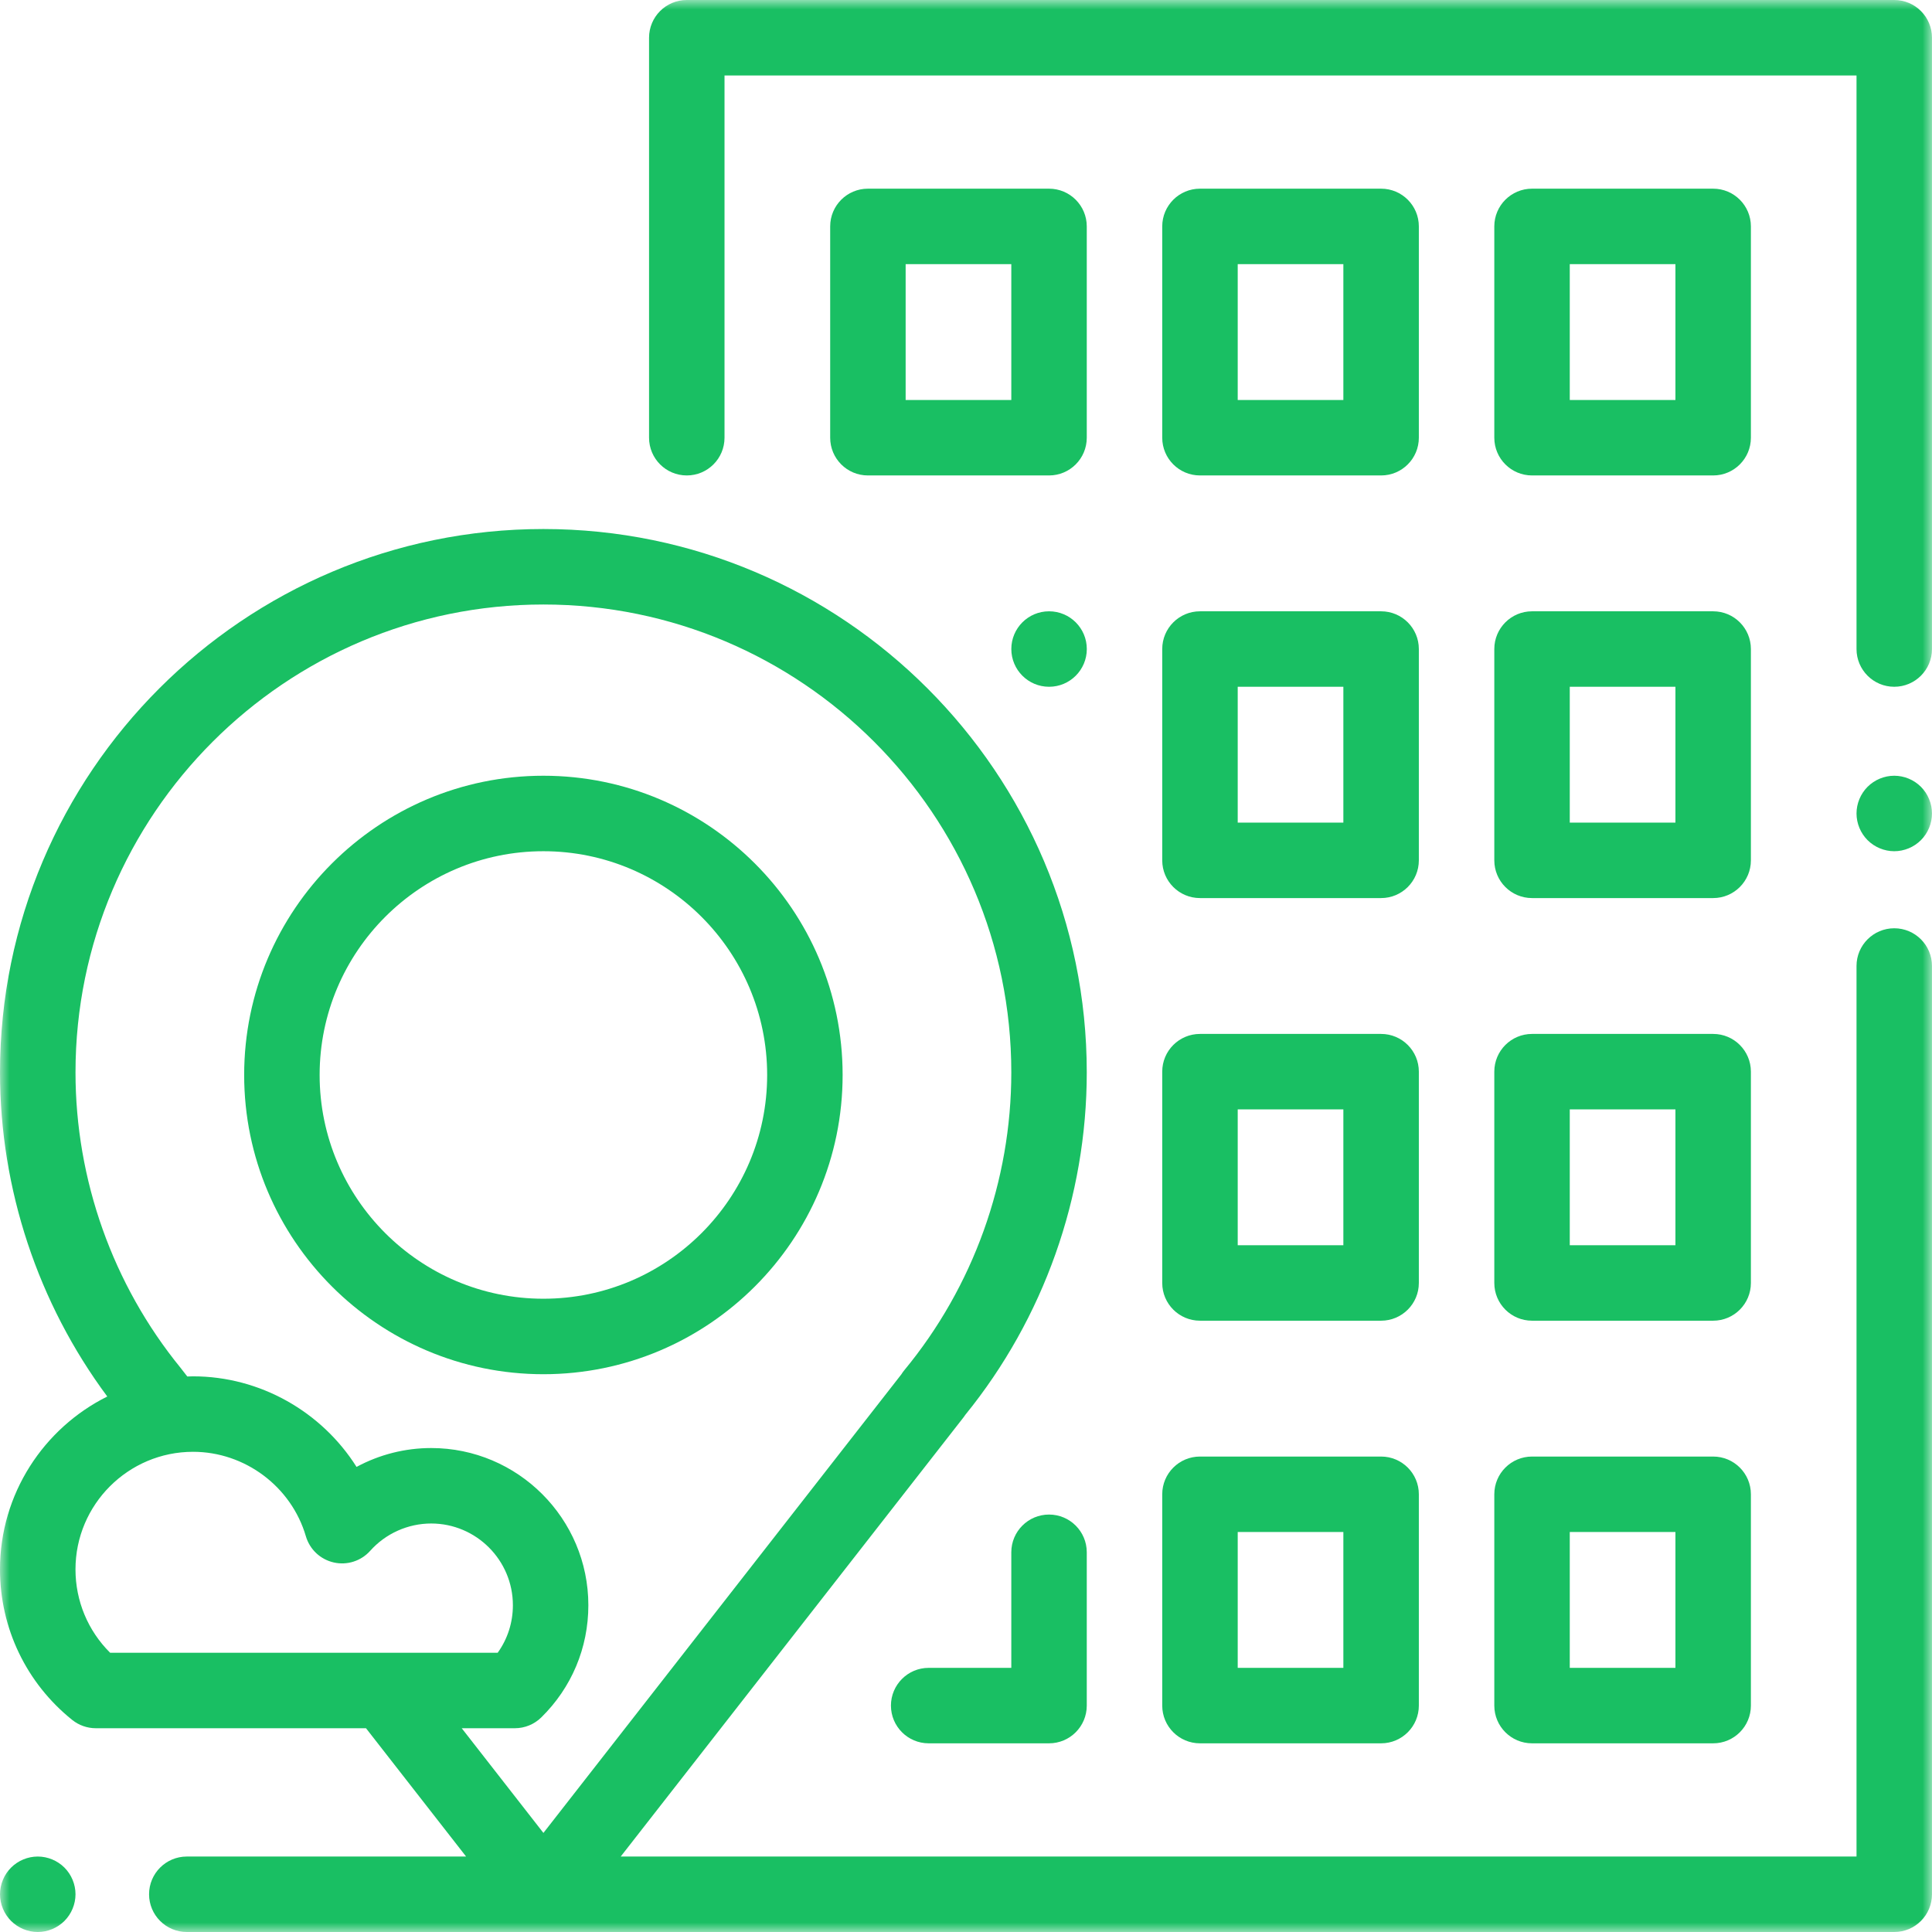 <?xml version="1.0" encoding="UTF-8"?> <svg xmlns="http://www.w3.org/2000/svg" width="100" height="100" viewBox="0 0 100 100" fill="none"><g clip-path="url(#clip0_2001_350)"><mask id="mask0_2001_350" style="mask-type:luminance" maskUnits="userSpaceOnUse" x="0" y="0" width="100" height="101"><path d="M0 0H100V100H0V0Z" fill="white"></path></mask><g mask="url(#mask0_2001_350)"><path d="M98.046 0H35.548C34.469 0 33.595 0.874 33.595 1.953V22.656C33.595 23.735 34.469 24.609 35.548 24.609C36.627 24.609 37.501 23.735 37.501 22.656V3.906H96.093V33.594C96.093 34.672 96.968 35.547 98.046 35.547C99.125 35.547 99.999 34.672 99.999 33.594V1.953C99.999 0.874 99.125 0 98.046 0ZM99.427 40.725C99.064 40.361 98.56 40.152 98.046 40.152C97.532 40.152 97.029 40.361 96.665 40.725C96.302 41.088 96.093 41.592 96.093 42.105C96.093 42.619 96.302 43.123 96.665 43.486C97.029 43.85 97.532 44.059 98.046 44.059C98.56 44.059 99.064 43.85 99.427 43.486C99.79 43.123 99.999 42.621 99.999 42.105C99.999 41.592 99.79 41.088 99.427 40.725ZM98.046 48.047C96.968 48.047 96.093 48.921 96.093 50V96.094H32.128L49.867 73.368C49.902 73.323 49.934 73.278 49.965 73.231C54.02 68.238 56.251 61.953 56.251 55.507C56.251 39.999 43.635 27.382 28.126 27.382C12.618 27.382 0.001 39.999 0.001 55.507C0.001 61.546 1.965 67.455 5.553 72.283C2.266 73.921 0 77.316 0 81.231C0 84.274 1.362 87.114 3.736 89.022C4.083 89.301 4.515 89.453 4.96 89.453L18.944 89.453L24.125 96.094H9.669C8.591 96.094 7.716 96.968 7.716 98.047C7.716 99.126 8.591 100 9.669 100H98.046C99.125 100 99.999 99.126 99.999 98.047V50C99.999 48.921 99.125 48.047 98.046 48.047ZM5.701 85.547C4.554 84.408 3.907 82.868 3.907 81.231C3.907 77.875 6.637 75.145 9.992 75.145C12.677 75.145 15.078 76.943 15.832 79.517C15.93 79.851 16.115 80.153 16.369 80.392C16.623 80.63 16.936 80.796 17.276 80.873C17.615 80.95 17.97 80.935 18.301 80.828C18.633 80.722 18.93 80.529 19.162 80.269C19.559 79.825 20.045 79.47 20.589 79.227C21.133 78.983 21.721 78.857 22.317 78.856C24.649 78.856 26.547 80.754 26.547 83.087C26.547 83.983 26.272 84.834 25.76 85.547L5.701 85.547ZM23.899 89.453L26.648 89.453C27.16 89.453 27.651 89.252 28.016 88.894C29.588 87.351 30.453 85.289 30.453 83.087C30.453 78.6 26.803 74.95 22.317 74.95C20.969 74.951 19.642 75.286 18.455 75.927C16.656 73.076 13.469 71.239 9.992 71.239C9.892 71.239 9.794 71.244 9.694 71.247L9.415 70.888C9.392 70.857 9.368 70.826 9.344 70.796C5.838 66.495 3.908 61.065 3.908 55.507C3.908 42.153 14.772 31.289 28.126 31.289C41.481 31.289 52.345 42.153 52.345 55.507C52.345 61.125 50.378 66.599 46.807 70.922C46.75 70.991 46.698 71.064 46.651 71.14L28.127 94.872L23.899 89.453ZM3.335 96.666C2.972 96.303 2.468 96.094 1.954 96.094C1.441 96.094 0.937 96.303 0.574 96.666C0.21 97.029 0.001 97.533 0.001 98.047C0.001 98.561 0.21 99.064 0.574 99.428C0.937 99.791 1.441 100 1.954 100C2.468 100 2.972 99.791 3.335 99.428C3.699 99.064 3.908 98.561 3.908 98.047C3.908 97.533 3.699 97.029 3.335 96.666Z" fill="#19BF63"></path><path d="M88.673 9.766H79.298C78.219 9.766 77.345 10.64 77.345 11.719V22.656C77.345 23.735 78.219 24.609 79.298 24.609H88.673C89.752 24.609 90.626 23.735 90.626 22.656V11.719C90.626 10.64 89.752 9.766 88.673 9.766ZM86.72 20.703H81.251V13.672H86.72V20.703ZM71.486 9.766H62.111C61.032 9.766 60.157 10.64 60.157 11.719V22.656C60.157 23.735 61.032 24.609 62.111 24.609H71.486C72.564 24.609 73.439 23.735 73.439 22.656V11.719C73.439 10.64 72.564 9.766 71.486 9.766ZM69.532 20.703H64.064V13.672H69.532V20.703ZM54.298 9.766H44.923C43.844 9.766 42.97 10.64 42.97 11.719V22.656C42.97 23.735 43.844 24.609 44.923 24.609H54.298C55.377 24.609 56.251 23.735 56.251 22.656V11.719C56.251 10.64 55.377 9.766 54.298 9.766ZM52.345 20.703H46.876V13.672H52.345V20.703ZM88.673 31.641H79.298C78.219 31.641 77.345 32.515 77.345 33.594V44.531C77.345 45.61 78.219 46.484 79.298 46.484H88.673C89.752 46.484 90.626 45.61 90.626 44.531V33.594C90.626 32.515 89.752 31.641 88.673 31.641ZM86.72 42.578H81.251V35.547H86.72V42.578ZM71.486 31.641H62.111C61.032 31.641 60.157 32.515 60.157 33.594V44.531C60.157 45.61 61.032 46.484 62.111 46.484H71.486C72.564 46.484 73.439 45.61 73.439 44.531V33.594C73.439 32.515 72.564 31.641 71.486 31.641ZM69.532 42.578H64.064V35.547H69.532V42.578ZM54.3 31.641H54.298C53.219 31.641 52.346 32.515 52.346 33.594C52.346 34.672 53.221 35.547 54.3 35.547C55.379 35.547 56.253 34.672 56.253 33.594C56.253 32.515 55.379 31.641 54.3 31.641ZM88.673 53.516H79.298C78.219 53.516 77.345 54.39 77.345 55.469V66.406C77.345 67.485 78.219 68.359 79.298 68.359H88.673C89.752 68.359 90.626 67.485 90.626 66.406V55.469C90.626 54.39 89.752 53.516 88.673 53.516ZM86.72 64.453H81.251V57.422H86.72V64.453ZM71.486 53.516H62.111C61.032 53.516 60.157 54.39 60.157 55.469V66.406C60.157 67.485 61.032 68.359 62.111 68.359H71.486C72.564 68.359 73.439 67.485 73.439 66.406V55.469C73.439 54.39 72.564 53.516 71.486 53.516ZM69.532 64.453H64.064V57.422H69.532V64.453ZM88.673 75.391H79.298C78.219 75.391 77.345 76.265 77.345 77.344V88.281C77.345 89.36 78.219 90.234 79.298 90.234H88.673C89.752 90.234 90.626 89.36 90.626 88.281V77.344C90.626 76.265 89.752 75.391 88.673 75.391ZM86.72 86.328H81.251V79.297H86.72V86.328ZM71.486 75.391H62.111C61.032 75.391 60.157 76.265 60.157 77.344V88.281C60.157 89.36 61.032 90.234 62.111 90.234H71.486C72.564 90.234 73.439 89.36 73.439 88.281V77.344C73.439 76.265 72.564 75.391 71.486 75.391ZM69.532 86.328H64.064V79.297H69.532V86.328ZM54.298 78.393C53.219 78.393 52.345 79.268 52.345 80.346V86.328H48.069C46.99 86.328 46.115 87.203 46.115 88.281C46.115 89.36 46.99 90.234 48.069 90.234H54.298C55.377 90.234 56.251 89.36 56.251 88.281V80.346C56.251 79.268 55.377 78.393 54.298 78.393ZM28.126 40.152C19.586 40.152 12.638 47.1 12.638 55.64C12.638 64.181 19.586 71.129 28.126 71.129C36.666 71.129 43.614 64.181 43.614 55.64C43.614 47.1 36.666 40.152 28.126 40.152ZM28.126 67.222C21.74 67.222 16.544 62.027 16.544 55.641C16.544 49.255 21.74 44.059 28.126 44.059C34.512 44.059 39.708 49.255 39.708 55.641C39.708 62.027 34.513 67.222 28.126 67.222Z" fill="#19BF63"></path></g></g><defs><clipPath id="clip0_2001_350"><rect width="100" height="100" fill="white"></rect></clipPath></defs></svg> 